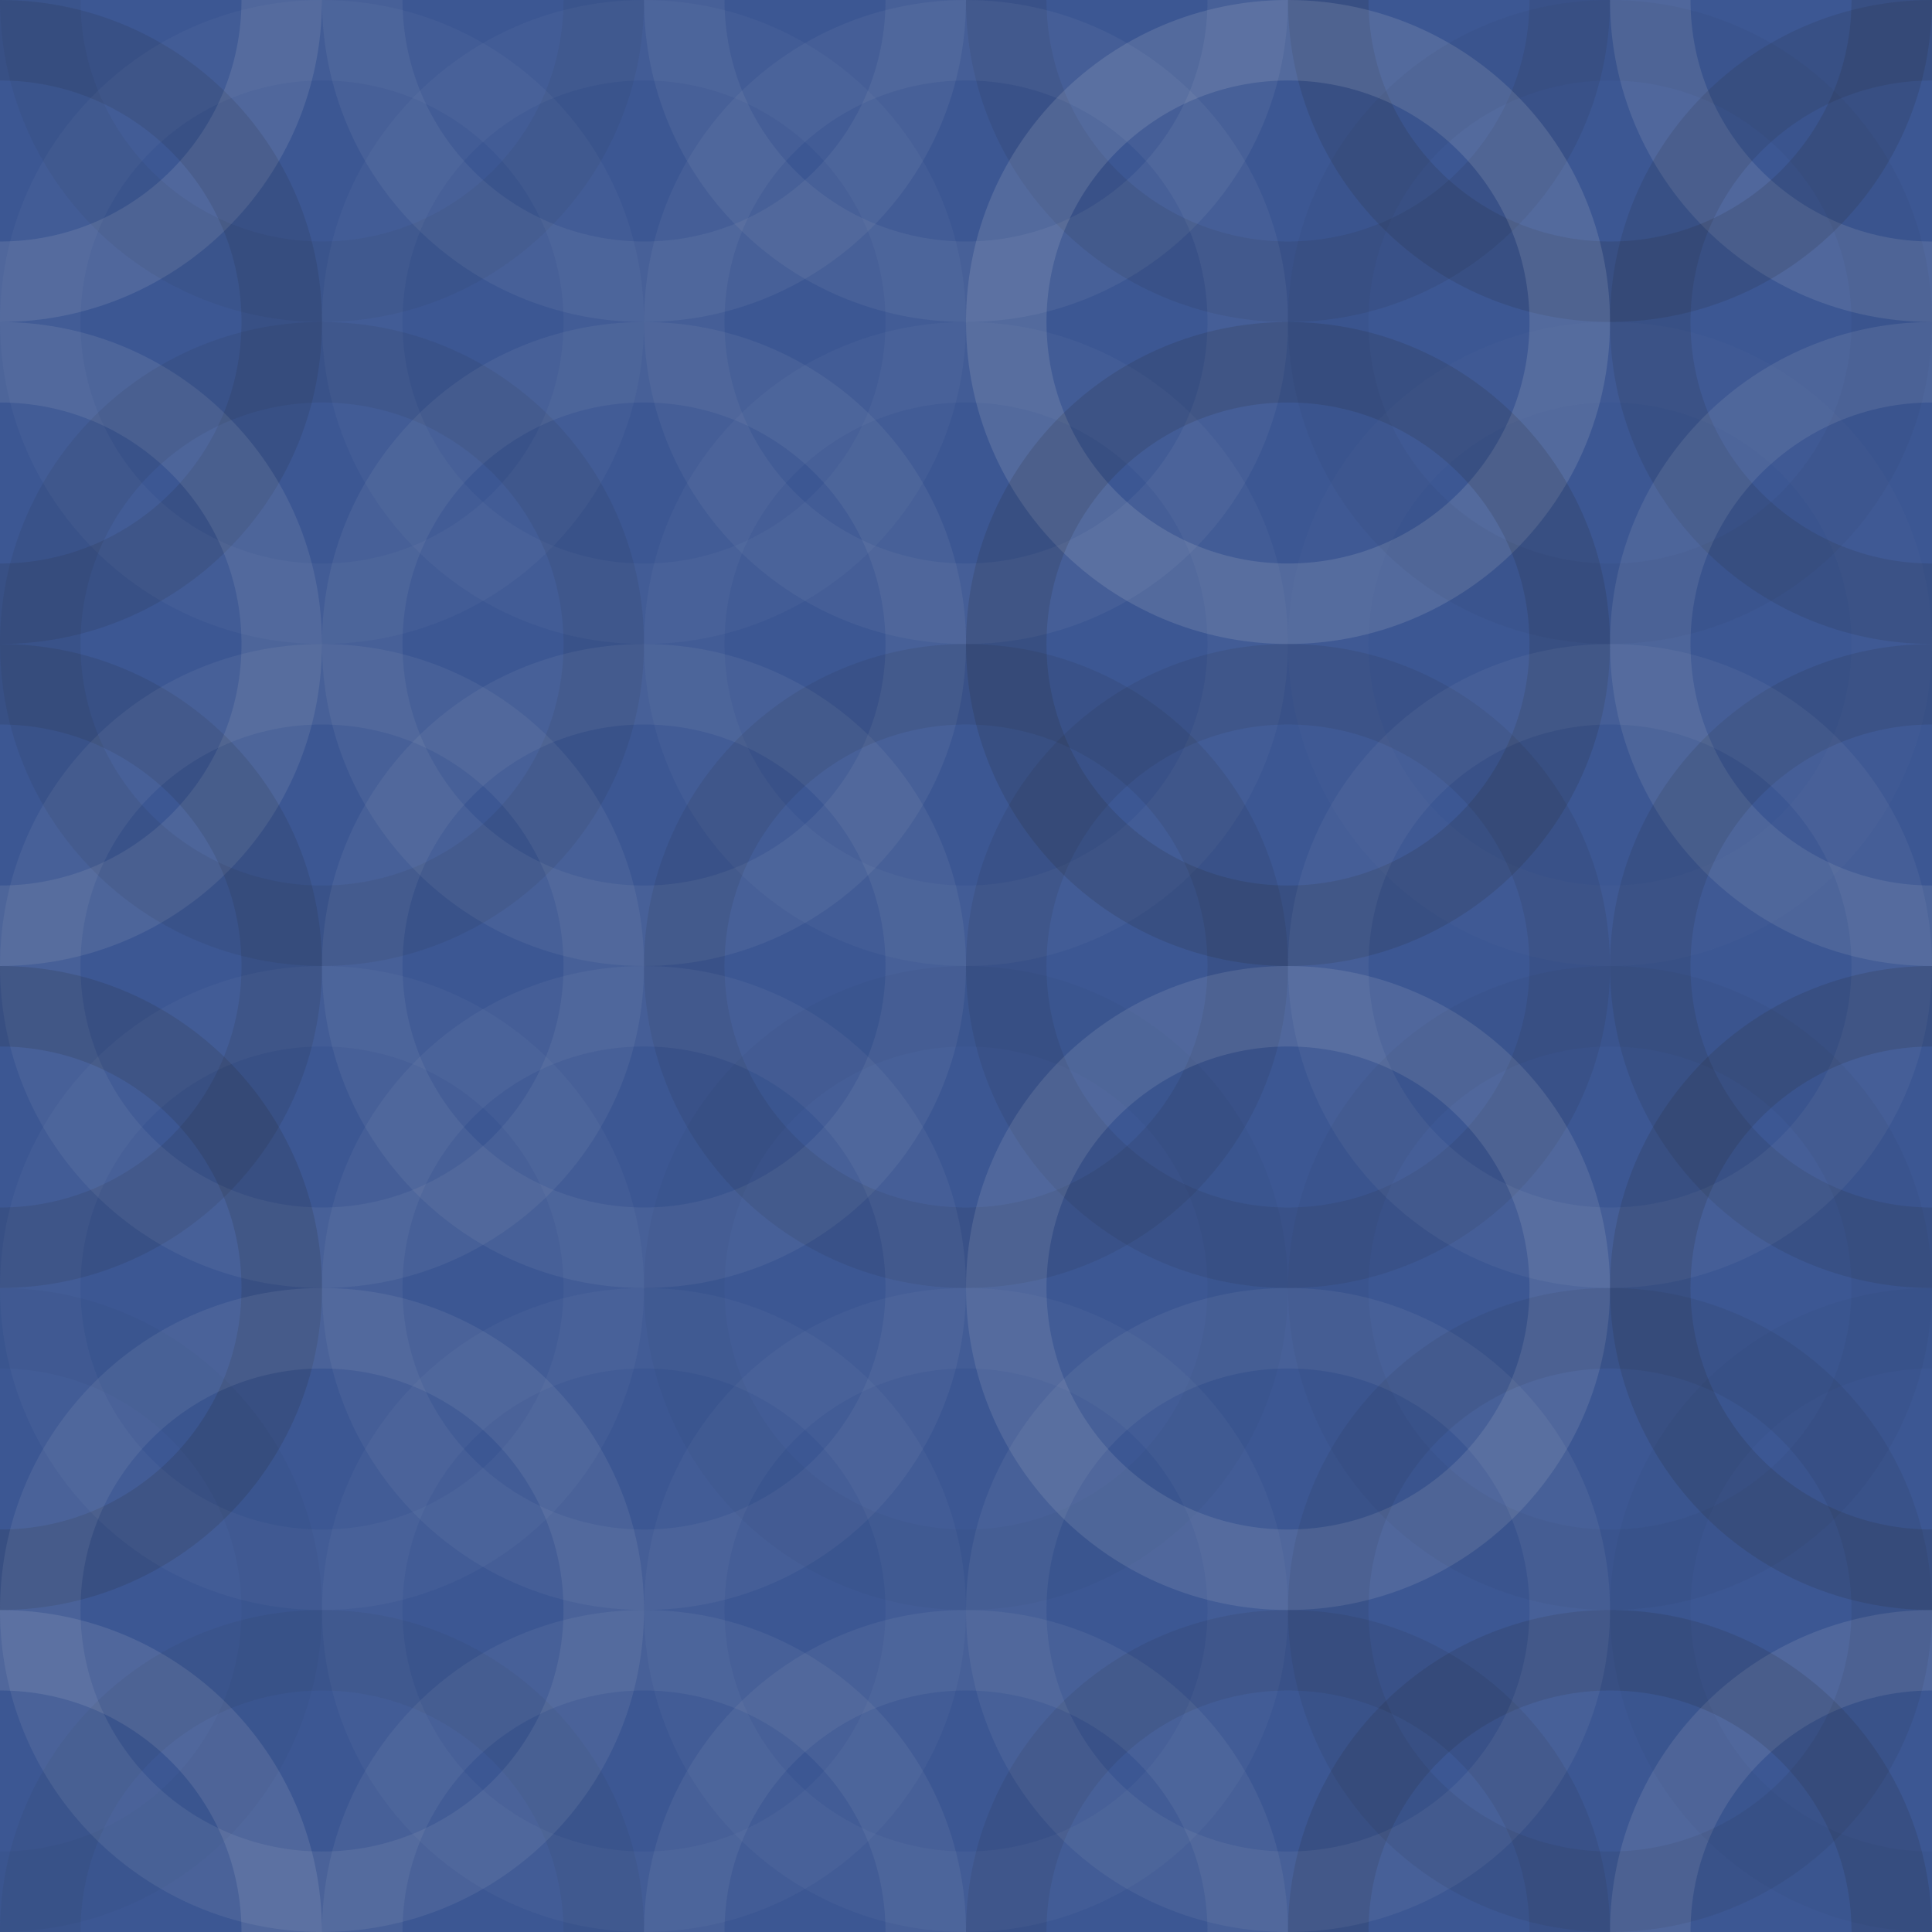 <svg xmlns="http://www.w3.org/2000/svg" width="300" height="300" viewbox="0 0 300 300" preserveAspectRatio="none"><rect x="0" y="0" width="100%" height="100%" fill="rgb(60, 87, 147)" /><circle cx="0" cy="0" r="43.75" fill="none" stroke="#ddd" style="opacity:0.124;stroke-width:12.5px;" /><circle cx="300" cy="0" r="43.75" fill="none" stroke="#ddd" style="opacity:0.124;stroke-width:12.5px;" /><circle cx="0" cy="300" r="43.75" fill="none" stroke="#ddd" style="opacity:0.124;stroke-width:12.5px;" /><circle cx="300" cy="300" r="43.75" fill="none" stroke="#ddd" style="opacity:0.124;stroke-width:12.5px;" /><circle cx="50" cy="0" r="43.75" fill="none" stroke="#222" style="opacity:0.063;stroke-width:12.5px;" /><circle cx="50" cy="300" r="43.75" fill="none" stroke="#222" style="opacity:0.063;stroke-width:12.5px;" /><circle cx="100" cy="0" r="43.75" fill="none" stroke="#ddd" style="opacity:0.072;stroke-width:12.5px;" /><circle cx="100" cy="300" r="43.75" fill="none" stroke="#ddd" style="opacity:0.072;stroke-width:12.5px;" /><circle cx="150" cy="0" r="43.75" fill="none" stroke="#ddd" style="opacity:0.072;stroke-width:12.5px;" /><circle cx="150" cy="300" r="43.75" fill="none" stroke="#ddd" style="opacity:0.072;stroke-width:12.5px;" /><circle cx="200" cy="0" r="43.75" fill="none" stroke="#222" style="opacity:0.098;stroke-width:12.5px;" /><circle cx="200" cy="300" r="43.75" fill="none" stroke="#222" style="opacity:0.098;stroke-width:12.5px;" /><circle cx="250" cy="0" r="43.75" fill="none" stroke="#222" style="opacity:0.133;stroke-width:12.5px;" /><circle cx="250" cy="300" r="43.75" fill="none" stroke="#222" style="opacity:0.133;stroke-width:12.5px;" /><circle cx="0" cy="50" r="43.75" fill="none" stroke="#222" style="opacity:0.115;stroke-width:12.5px;" /><circle cx="300" cy="50" r="43.75" fill="none" stroke="#222" style="opacity:0.115;stroke-width:12.5px;" /><circle cx="50" cy="50" r="43.75" fill="none" stroke="#ddd" style="opacity:0.037;stroke-width:12.5px;" /><circle cx="100" cy="50" r="43.75" fill="none" stroke="#ddd" style="opacity:0.037;stroke-width:12.5px;" /><circle cx="150" cy="50" r="43.75" fill="none" stroke="#ddd" style="opacity:0.055;stroke-width:12.5px;" /><circle cx="200" cy="50" r="43.75" fill="none" stroke="#ddd" style="opacity:0.141;stroke-width:12.5px;" /><circle cx="250" cy="50" r="43.75" fill="none" stroke="#222" style="opacity:0.046;stroke-width:12.5px;" /><circle cx="0" cy="100" r="43.75" fill="none" stroke="#ddd" style="opacity:0.107;stroke-width:12.5px;" /><circle cx="300" cy="100" r="43.75" fill="none" stroke="#ddd" style="opacity:0.107;stroke-width:12.5px;" /><circle cx="50" cy="100" r="43.75" fill="none" stroke="#222" style="opacity:0.081;stroke-width:12.5px;" /><circle cx="100" cy="100" r="43.75" fill="none" stroke="#ddd" style="opacity:0.072;stroke-width:12.5px;" /><circle cx="150" cy="100" r="43.75" fill="none" stroke="#ddd" style="opacity:0.037;stroke-width:12.5px;" /><circle cx="200" cy="100" r="43.75" fill="none" stroke="#222" style="opacity:0.15;stroke-width:12.5px;" /><circle cx="250" cy="100" r="43.75" fill="none" stroke="#ddd" style="opacity:0.02;stroke-width:12.5px;" /><circle cx="0" cy="150" r="43.75" fill="none" stroke="#222" style="opacity:0.115;stroke-width:12.5px;" /><circle cx="300" cy="150" r="43.75" fill="none" stroke="#222" style="opacity:0.115;stroke-width:12.5px;" /><circle cx="50" cy="150" r="43.75" fill="none" stroke="#ddd" style="opacity:0.072;stroke-width:12.5px;" /><circle cx="100" cy="150" r="43.75" fill="none" stroke="#ddd" style="opacity:0.072;stroke-width:12.5px;" /><circle cx="150" cy="150" r="43.75" fill="none" stroke="#222" style="opacity:0.098;stroke-width:12.5px;" /><circle cx="200" cy="150" r="43.75" fill="none" stroke="#222" style="opacity:0.098;stroke-width:12.5px;" /><circle cx="250" cy="150" r="43.75" fill="none" stroke="#ddd" style="opacity:0.055;stroke-width:12.5px;" /><circle cx="0" cy="200" r="43.75" fill="none" stroke="#222" style="opacity:0.15;stroke-width:12.5px;" /><circle cx="300" cy="200" r="43.75" fill="none" stroke="#222" style="opacity:0.15;stroke-width:12.5px;" /><circle cx="50" cy="200" r="43.75" fill="none" stroke="#ddd" style="opacity:0.037;stroke-width:12.5px;" /><circle cx="100" cy="200" r="43.75" fill="none" stroke="#ddd" style="opacity:0.055;stroke-width:12.5px;" /><circle cx="150" cy="200" r="43.75" fill="none" stroke="#222" style="opacity:0.029;stroke-width:12.5px;" /><circle cx="200" cy="200" r="43.75" fill="none" stroke="#ddd" style="opacity:0.124;stroke-width:12.5px;" /><circle cx="250" cy="200" r="43.75" fill="none" stroke="#222" style="opacity:0.046;stroke-width:12.5px;" /><circle cx="0" cy="250" r="43.75" fill="none" stroke="#222" style="opacity:0.029;stroke-width:12.5px;" /><circle cx="300" cy="250" r="43.75" fill="none" stroke="#222" style="opacity:0.029;stroke-width:12.5px;" /><circle cx="50" cy="250" r="43.75" fill="none" stroke="#ddd" style="opacity:0.089;stroke-width:12.5px;" /><circle cx="100" cy="250" r="43.75" fill="none" stroke="#ddd" style="opacity:0.037;stroke-width:12.5px;" /><circle cx="150" cy="250" r="43.75" fill="none" stroke="#ddd" style="opacity:0.037;stroke-width:12.5px;" /><circle cx="200" cy="250" r="43.75" fill="none" stroke="#ddd" style="opacity:0.072;stroke-width:12.5px;" /><circle cx="250" cy="250" r="43.75" fill="none" stroke="#222" style="opacity:0.081;stroke-width:12.5px;" /></svg>
